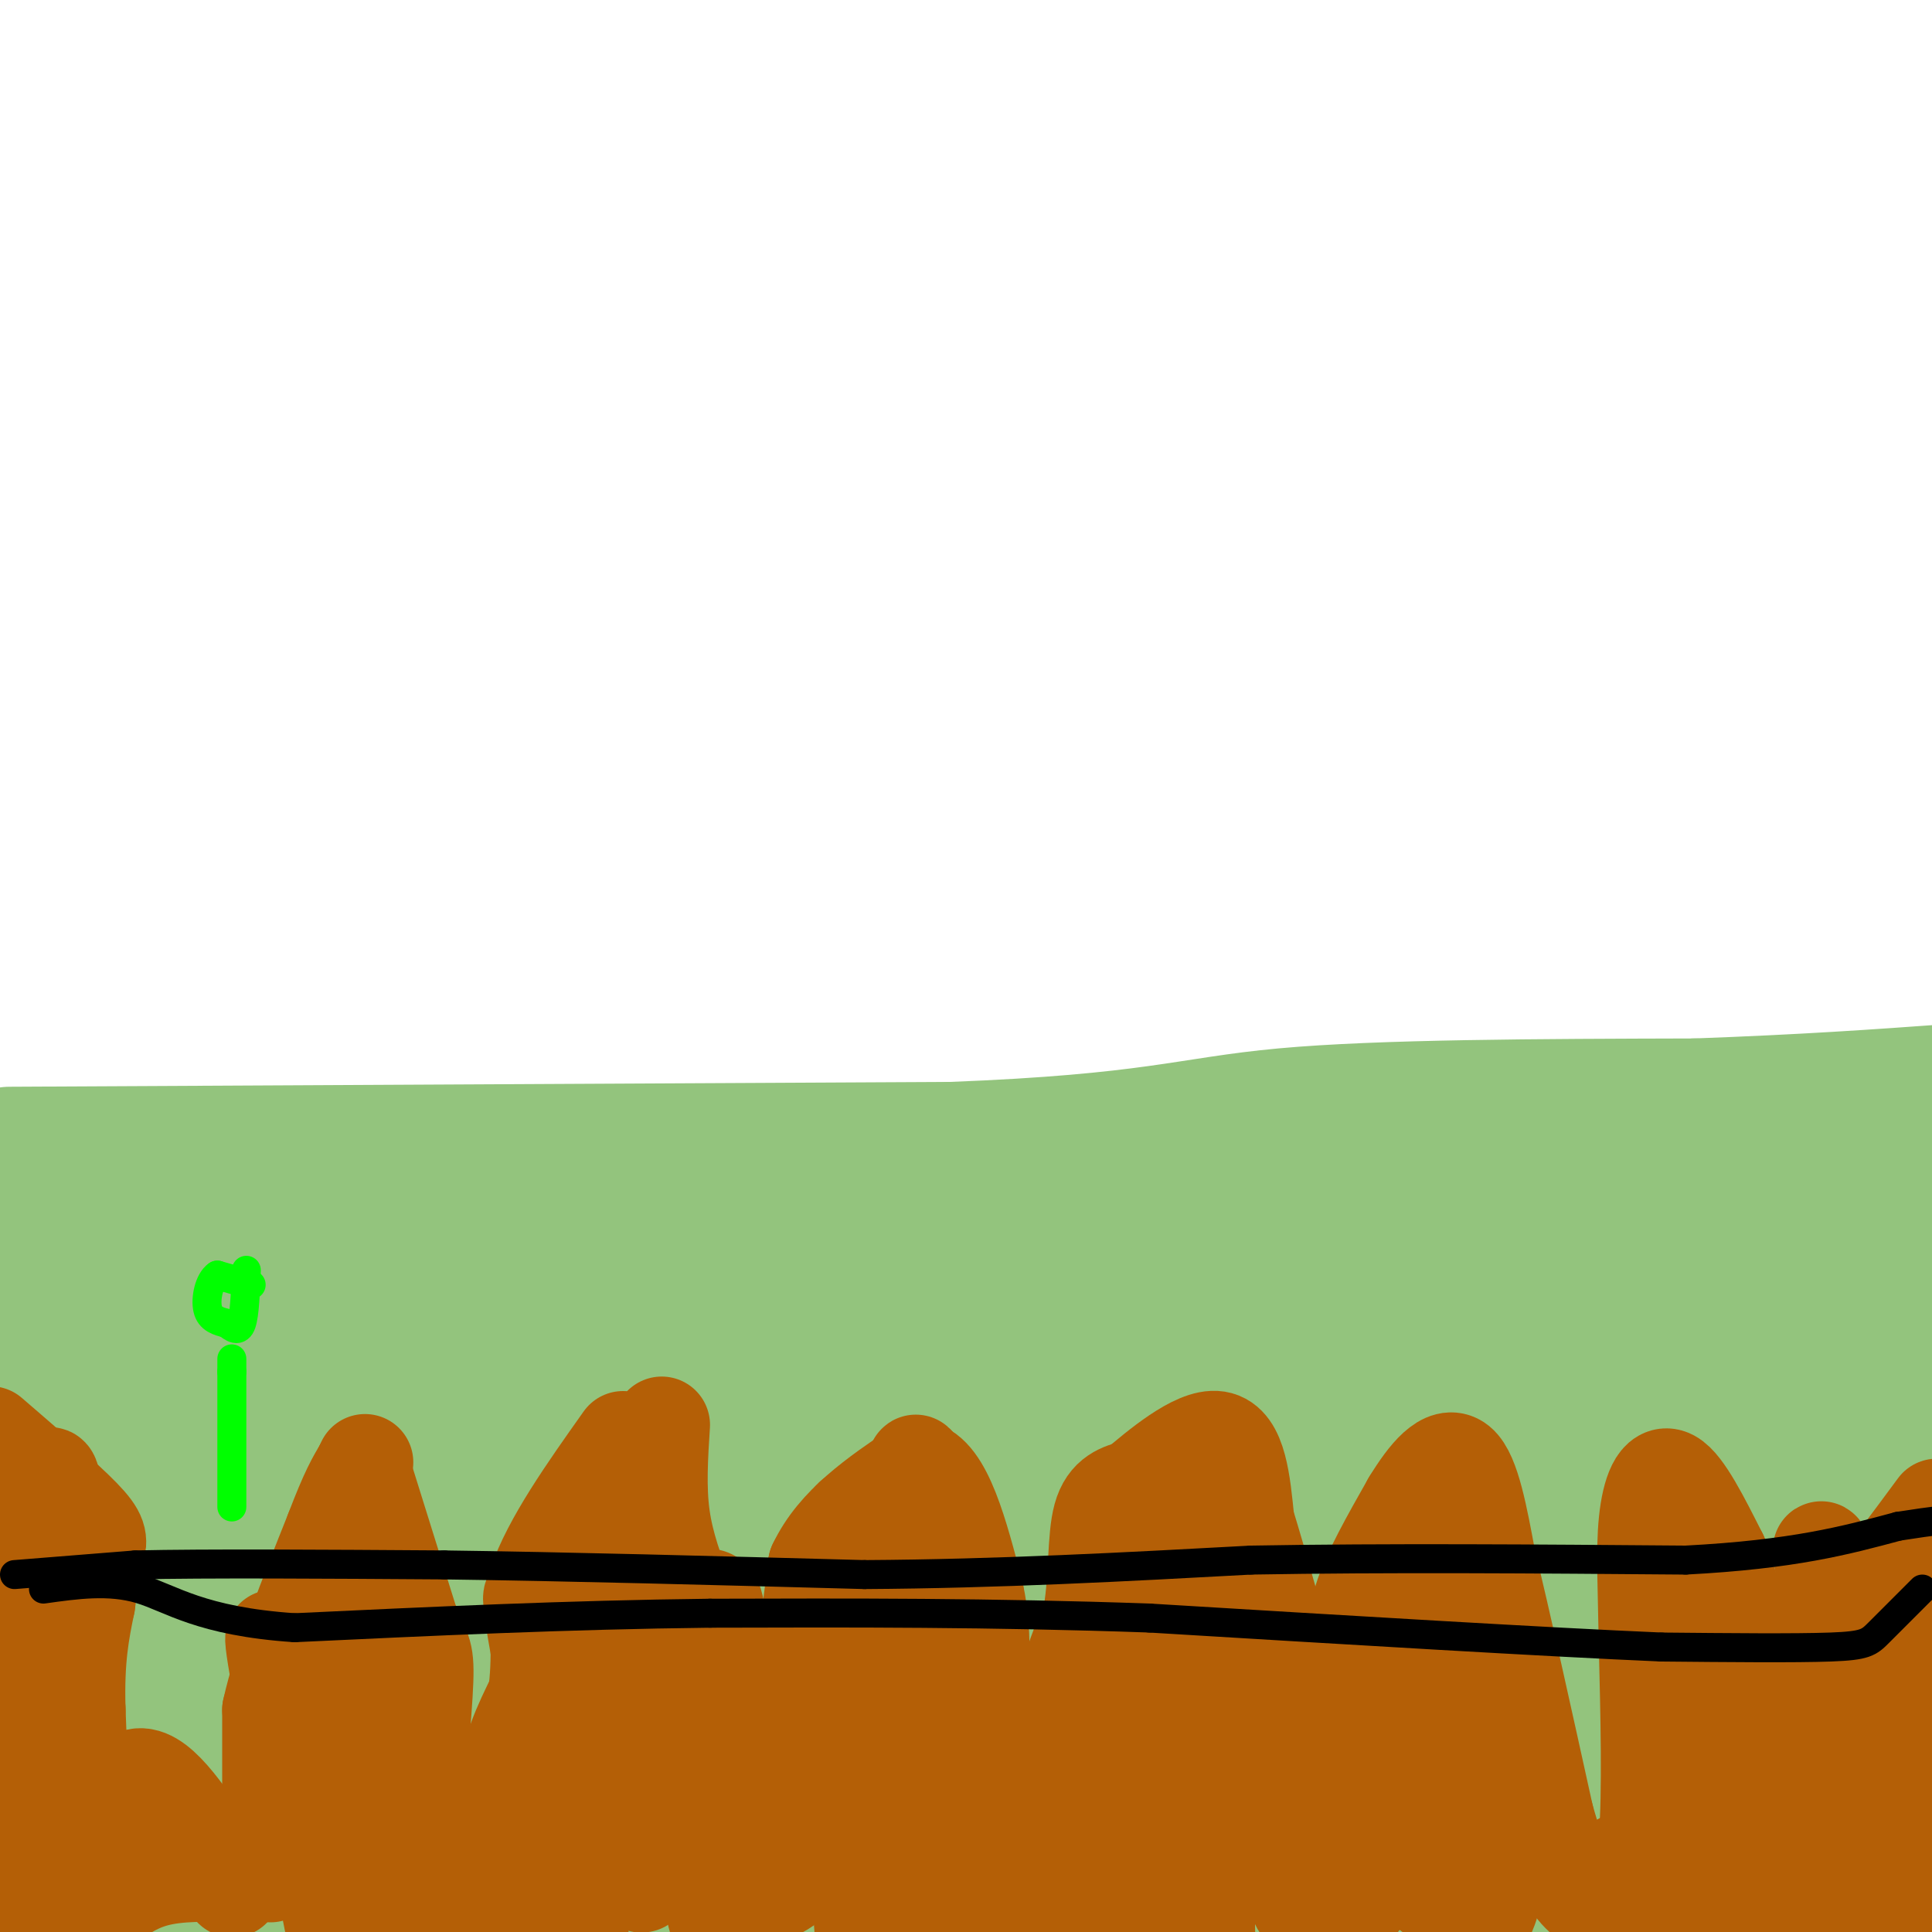 <svg viewBox='0 0 400 400' version='1.1' xmlns='http://www.w3.org/2000/svg' xmlns:xlink='http://www.w3.org/1999/xlink'><g fill='none' stroke='#93c47d' stroke-width='28' stroke-linecap='round' stroke-linejoin='round'><path d='M47,364c21.022,-0.222 42.044,-0.444 54,0c11.956,0.444 14.844,1.556 -6,5c-20.844,3.444 -65.422,9.222 -110,15'/><path d='M63,370c0.000,0.000 526.000,-85.000 526,-85'/><path d='M240,384c0.000,0.000 174.000,-23.000 174,-23'/><path d='M343,392c-31.917,2.417 -63.833,4.833 -118,6c-54.167,1.167 -130.583,1.083 -207,1'/><path d='M288,394c41.356,-4.644 82.711,-9.289 100,-10c17.289,-0.711 10.511,2.511 -63,4c-73.511,1.489 -213.756,1.244 -354,1'/><path d='M25,384c81.167,-6.833 162.333,-13.667 225,-21c62.667,-7.333 106.833,-15.167 151,-23'/><path d='M375,343c-51.167,8.750 -102.333,17.500 -172,25c-69.667,7.500 -157.833,13.750 -246,20'/><path d='M58,374c0.000,0.000 362.000,-44.000 362,-44'/><path d='M358,354c-74.083,11.250 -148.167,22.500 -211,29c-62.833,6.500 -114.417,8.250 -166,10'/><path d='M95,354c0.000,0.000 340.000,-43.000 340,-43'/><path d='M379,317c-67.750,8.667 -135.500,17.333 -200,21c-64.500,3.667 -125.750,2.333 -187,1'/><path d='M105,345c47.167,-1.667 94.333,-3.333 150,-8c55.667,-4.667 119.833,-12.333 184,-20'/><path d='M394,322c-148.750,18.333 -297.500,36.667 -379,45c-81.500,8.333 -95.750,6.667 -110,5'/><path d='M85,370c101.250,-12.167 202.500,-24.333 257,-32c54.500,-7.667 62.250,-10.833 70,-14'/><path d='M388,323c2.250,3.583 4.500,7.167 -83,13c-87.500,5.833 -264.750,13.917 -442,22'/><path d='M21,312c137.036,-8.952 274.071,-17.905 281,-8c6.929,9.905 -116.250,38.667 -182,54c-65.750,15.333 -74.071,17.238 -94,20c-19.929,2.762 -51.464,6.381 -83,10'/><path d='M6,354c136.917,-19.333 273.833,-38.667 352,-51c78.167,-12.333 97.583,-17.667 117,-23'/><path d='M-2,324c131.667,-18.667 263.333,-37.333 360,-50c96.667,-12.667 158.333,-19.333 220,-26'/><path d='M314,262c0.000,0.000 -366.000,6.000 -366,6'/><path d='M118,283c0.000,0.000 360.000,1.000 360,1'/><path d='M297,326c-35.711,4.511 -71.422,9.022 -122,12c-50.578,2.978 -116.022,4.422 -164,4c-47.978,-0.422 -78.489,-2.711 -109,-5'/><path d='M188,322c70.333,-5.417 140.667,-10.833 187,-16c46.333,-5.167 68.667,-10.083 91,-15'/><path d='M288,291c0.000,0.000 -306.000,2.000 -306,2'/><path d='M234,241c85.244,-0.822 170.489,-1.644 131,2c-39.489,3.644 -203.711,11.756 -290,17c-86.289,5.244 -94.644,7.622 -103,10'/><path d='M112,265c35.083,-0.667 70.167,-1.333 119,-5c48.833,-3.667 111.417,-10.333 174,-17'/><path d='M361,252c-70.917,12.000 -141.833,24.000 -219,33c-77.167,9.000 -160.583,15.000 -244,21'/><path d='M125,328c0.000,0.000 278.000,-7.000 278,-7'/><path d='M390,324c0.000,0.000 -456.000,16.000 -456,16'/><path d='M2,338c23.777,-0.376 47.553,-0.753 86,-3c38.447,-2.247 91.563,-6.365 148,-14c56.437,-7.635 116.195,-18.786 122,-20c5.805,-1.214 -42.341,7.510 -130,11c-87.659,3.490 -214.829,1.745 -342,0'/><path d='M21,251c55.333,-4.178 110.667,-8.356 106,-6c-4.667,2.356 -69.333,11.244 -103,15c-33.667,3.756 -36.333,2.378 -39,1'/><path d='M2,239c0.000,0.000 195.000,-1.000 195,-1'/><path d='M197,238c41.889,-1.622 49.111,-5.178 69,-7c19.889,-1.822 52.444,-1.911 85,-2'/><path d='M351,229c23.000,-0.833 38.000,-1.917 53,-3'/><path d='M398,349c-0.556,8.689 -1.111,17.378 -3,24c-1.889,6.622 -5.111,11.178 -10,16c-4.889,4.822 -11.444,9.911 -18,15'/></g>
<g fill='none' stroke='#b45f06' stroke-width='20' stroke-linecap='round' stroke-linejoin='round'><path d='M56,388c0.000,0.000 0.000,-12.000 0,-12'/><path d='M56,376c0.000,-5.667 0.000,-13.833 0,-22'/><path d='M56,354c2.167,-9.833 7.583,-23.417 13,-37'/><path d='M69,317c3.167,-8.333 4.583,-10.667 6,-13'/><path d='M75,304c1.000,-2.167 0.500,-1.083 0,0'/><path d='M75,304c0.000,0.000 10.000,32.000 10,32'/><path d='M85,336c2.356,6.089 3.244,5.311 3,12c-0.244,6.689 -1.622,20.844 -3,35'/><path d='M85,383c-0.333,7.889 0.333,10.111 0,11c-0.333,0.889 -1.667,0.444 -3,0'/><path d='M48,391c0.000,0.000 0.100,0.100 0.1,0.1'/><path d='M49,388c-6.083,-0.167 -12.167,-0.333 -17,1c-4.833,1.333 -8.417,4.167 -12,7'/><path d='M20,396c-2.667,-5.833 -3.333,-23.917 -4,-42'/><path d='M16,354c-0.333,-10.667 0.833,-16.333 2,-22'/><path d='M18,332c0.714,-5.679 1.500,-8.875 2,-11c0.500,-2.125 0.714,-3.179 -3,-7c-3.714,-3.821 -11.357,-10.411 -19,-17'/><path d='M88,391c0.000,0.000 17.000,1.000 17,1'/><path d='M105,392c4.244,1.133 6.356,3.467 6,0c-0.356,-3.467 -3.178,-12.733 -6,-22'/><path d='M105,370c0.000,-6.833 3.000,-12.917 6,-19'/><path d='M111,351c1.000,-7.000 0.500,-15.000 0,-23'/><path d='M111,328c3.000,-8.833 10.500,-19.417 18,-30'/><path d='M137,295c-0.417,6.500 -0.833,13.000 0,19c0.833,6.000 2.917,11.500 5,17'/><path d='M142,331c2.111,1.756 4.889,-2.356 6,1c1.111,3.356 0.556,14.178 0,25'/><path d='M148,357c-0.400,12.689 -1.400,31.911 0,39c1.400,7.089 5.200,2.044 9,-3'/><path d='M157,393c3.667,-1.178 8.333,-2.622 10,-9c1.667,-6.378 0.333,-17.689 -1,-29'/><path d='M166,355c0.333,-10.000 1.667,-20.500 3,-31'/><path d='M169,324c4.000,-8.500 12.500,-14.250 21,-20'/><path d='M190,304c5.500,1.000 8.750,13.500 12,26'/><path d='M202,330c2.000,9.000 1.000,18.500 0,28'/><path d='M202,358c-0.267,9.867 -0.933,20.533 0,26c0.933,5.467 3.467,5.733 6,6'/><path d='M208,390c3.111,1.333 7.889,1.667 10,-2c2.111,-3.667 1.556,-11.333 1,-19'/><path d='M219,369c-0.156,-5.133 -1.044,-8.467 0,-14c1.044,-5.533 4.022,-13.267 7,-21'/><path d='M226,334c1.222,-7.444 0.778,-15.556 2,-20c1.222,-4.444 4.111,-5.222 7,-6'/><path d='M235,308c4.600,-3.911 12.600,-10.689 17,-10c4.400,0.689 5.200,8.844 6,17'/><path d='M258,315c2.667,8.667 6.333,21.833 10,35'/><path d='M268,350c1.067,14.422 -1.267,32.978 0,41c1.267,8.022 6.133,5.511 11,3'/><path d='M279,394c2.378,0.911 2.822,1.689 3,-6c0.178,-7.689 0.089,-23.844 0,-40'/><path d='M282,348c-0.444,-9.111 -1.556,-11.889 0,-17c1.556,-5.111 5.778,-12.556 10,-20'/><path d='M292,311c3.511,-5.778 7.289,-10.222 10,-8c2.711,2.222 4.356,11.111 6,20'/><path d='M308,323c3.000,12.167 7.500,32.583 12,53'/><path d='M320,376c3.289,11.844 5.511,14.956 8,17c2.489,2.044 5.244,3.022 8,4'/><path d='M336,397c2.356,-1.111 4.244,-5.889 5,-16c0.756,-10.111 0.378,-25.556 0,-41'/><path d='M341,340c-0.179,-11.274 -0.625,-18.958 0,-25c0.625,-6.042 2.321,-10.440 5,-9c2.679,1.440 6.339,8.720 10,16'/><path d='M356,322c5.333,15.500 13.667,46.250 22,77'/><path d='M383,395c0.000,0.000 2.000,-54.000 2,-54'/><path d='M385,341c0.400,-10.311 0.400,-9.089 3,-12c2.600,-2.911 7.800,-9.956 13,-17'/><path d='M398,355c1.268,15.042 2.536,30.083 -3,17c-5.536,-13.083 -17.875,-54.292 -18,-51c-0.125,3.292 11.964,51.083 17,68c5.036,16.917 3.018,2.958 1,-11'/><path d='M395,378c-0.667,-14.357 -2.833,-44.750 -2,-44c0.833,0.750 4.667,32.643 1,47c-3.667,14.357 -14.833,11.179 -26,8'/><path d='M368,389c-4.610,1.504 -3.136,1.265 -3,1c0.136,-0.265 -1.067,-0.556 -5,-13c-3.933,-12.444 -10.597,-37.043 -11,-43c-0.403,-5.957 5.456,6.726 8,21c2.544,14.274 1.772,30.137 1,46'/><path d='M351,396c1.667,-9.022 3.333,-18.044 -1,-18c-4.333,0.044 -14.667,9.156 -21,10c-6.333,0.844 -8.667,-6.578 -11,-14'/><path d='M318,374c-4.321,-14.845 -9.625,-44.958 -12,-38c-2.375,6.958 -1.821,50.988 -3,59c-1.179,8.012 -4.089,-19.994 -7,-48'/><path d='M296,347c-0.643,4.440 1.250,39.542 2,35c0.750,-4.542 0.357,-48.726 2,-56c1.643,-7.274 5.321,22.363 9,52'/><path d='M309,378c1.277,11.926 -0.031,15.743 -1,18c-0.969,2.257 -1.600,2.956 -6,0c-4.400,-2.956 -12.569,-9.565 -19,-12c-6.431,-2.435 -11.123,-0.696 -15,-1c-3.877,-0.304 -6.938,-2.652 -10,-5'/><path d='M258,378c-3.333,-17.356 -6.667,-58.244 -8,-57c-1.333,1.244 -0.667,44.622 0,88'/><path d='M245,398c-7.732,-29.667 -15.464,-59.333 -17,-63c-1.536,-3.667 3.125,18.667 7,35c3.875,16.333 6.964,26.667 8,16c1.036,-10.667 0.018,-42.333 -1,-74'/><path d='M242,312c-1.921,5.338 -6.222,55.682 -8,69c-1.778,13.318 -1.033,-10.389 -5,-13c-3.967,-2.611 -12.645,15.874 -17,23c-4.355,7.126 -4.387,2.893 -7,-11c-2.613,-13.893 -7.806,-37.447 -13,-61'/><path d='M192,319c-2.876,-15.785 -3.565,-24.746 0,-4c3.565,20.746 11.383,71.201 8,66c-3.383,-5.201 -17.967,-66.057 -23,-67c-5.033,-0.943 -0.517,58.029 4,117'/><path d='M171,383c-3.851,-12.753 -7.703,-25.505 -7,-29c0.703,-3.495 5.959,2.268 9,8c3.041,5.732 3.867,11.433 5,12c1.133,0.567 2.574,-4.001 3,-7c0.426,-2.999 -0.164,-4.428 2,2c2.164,6.428 7.082,20.714 12,35'/><path d='M211,394c2.044,-0.733 4.089,-1.467 3,-2c-1.089,-0.533 -5.311,-0.867 -3,-1c2.311,-0.133 11.156,-0.067 20,0'/><path d='M231,391c-8.102,-1.745 -38.357,-6.107 -53,-10c-14.643,-3.893 -13.673,-7.317 -17,-7c-3.327,0.317 -10.951,4.376 -16,0c-5.049,-4.376 -7.525,-17.188 -10,-30'/><path d='M135,344c-2.108,-13.480 -2.380,-32.180 -2,-18c0.380,14.180 1.410,61.241 0,64c-1.410,2.759 -5.260,-38.783 -6,-51c-0.740,-12.217 1.630,4.892 4,22'/><path d='M131,361c0.852,8.095 0.983,17.334 0,22c-0.983,4.666 -3.078,4.760 -4,-8c-0.922,-12.760 -0.670,-38.375 0,-40c0.670,-1.625 1.757,20.740 1,33c-0.757,12.260 -3.358,14.416 -5,16c-1.642,1.584 -2.326,2.595 -3,1c-0.674,-1.595 -1.337,-5.798 -2,-10'/><path d='M118,375c-2.571,-12.952 -8.000,-40.333 -8,-44c-0.000,-3.667 5.429,16.381 8,33c2.571,16.619 2.286,29.810 2,43'/><path d='M98,389c-3.977,-4.456 -7.955,-8.912 -10,-16c-2.045,-7.088 -2.159,-16.808 0,-12c2.159,4.808 6.589,24.144 7,30c0.411,5.856 -3.197,-1.770 -9,-19c-5.803,-17.230 -13.801,-44.066 -16,-48c-2.199,-3.934 1.400,15.033 5,34'/><path d='M75,358c1.360,10.877 2.262,21.070 0,24c-2.262,2.930 -7.686,-1.404 -12,-14c-4.314,-12.596 -7.518,-33.456 -6,-28c1.518,5.456 7.759,37.228 14,69'/><path d='M44,384c-5.842,-8.815 -11.684,-17.630 -16,-16c-4.316,1.630 -7.105,13.705 -10,13c-2.895,-0.705 -5.895,-14.190 -7,-27c-1.105,-12.810 -0.316,-24.946 0,-23c0.316,1.946 0.158,17.973 0,34'/><path d='M11,365c-0.833,15.500 -2.917,37.250 -5,59'/><path d='M6,390c-0.506,-10.625 -1.012,-21.250 0,-42c1.012,-20.750 3.542,-51.625 5,-40c1.458,11.625 1.845,65.750 2,82c0.155,16.250 0.077,-5.375 0,-27'/></g>
<g fill='none' stroke='#000000' stroke-width='6' stroke-linecap='round' stroke-linejoin='round'><path d='M3,326c0.000,0.000 25.000,-2.000 25,-2'/><path d='M28,324c14.833,-0.333 39.417,-0.167 64,0'/><path d='M92,324c25.167,0.333 56.083,1.167 87,2'/><path d='M179,326c27.833,-0.167 53.917,-1.583 80,-3'/><path d='M259,323c28.333,-0.500 59.167,-0.250 90,0'/><path d='M349,323c22.333,-1.167 33.167,-4.083 44,-7'/><path d='M393,316c8.667,-1.333 8.333,-1.167 8,-1'/><path d='M398,329c-3.467,3.467 -6.933,6.933 -9,9c-2.067,2.067 -2.733,2.733 -10,3c-7.267,0.267 -21.133,0.133 -35,0'/><path d='M344,341c-23.500,-1.000 -64.750,-3.500 -106,-6'/><path d='M238,335c-32.833,-1.167 -61.917,-1.083 -91,-1'/><path d='M147,334c-29.500,0.333 -57.750,1.667 -86,3'/><path d='M61,337c-19.600,-1.311 -25.600,-6.089 -32,-8c-6.400,-1.911 -13.200,-0.956 -20,0'/></g>
<g fill='none' stroke='#00ff00' stroke-width='6' stroke-linecap='round' stroke-linejoin='round'><path d='M48,312c0.000,0.000 0.000,-28.000 0,-28'/><path d='M48,284c0.000,-4.667 0.000,-2.333 0,0'/><path d='M52,266c0.000,0.000 -7.000,-2.000 -7,-2'/><path d='M45,264c-1.711,1.111 -2.489,4.889 -2,7c0.489,2.111 2.244,2.556 4,3'/><path d='M47,274c1.244,0.956 2.356,1.844 3,0c0.644,-1.844 0.822,-6.422 1,-11'/></g>
</svg>